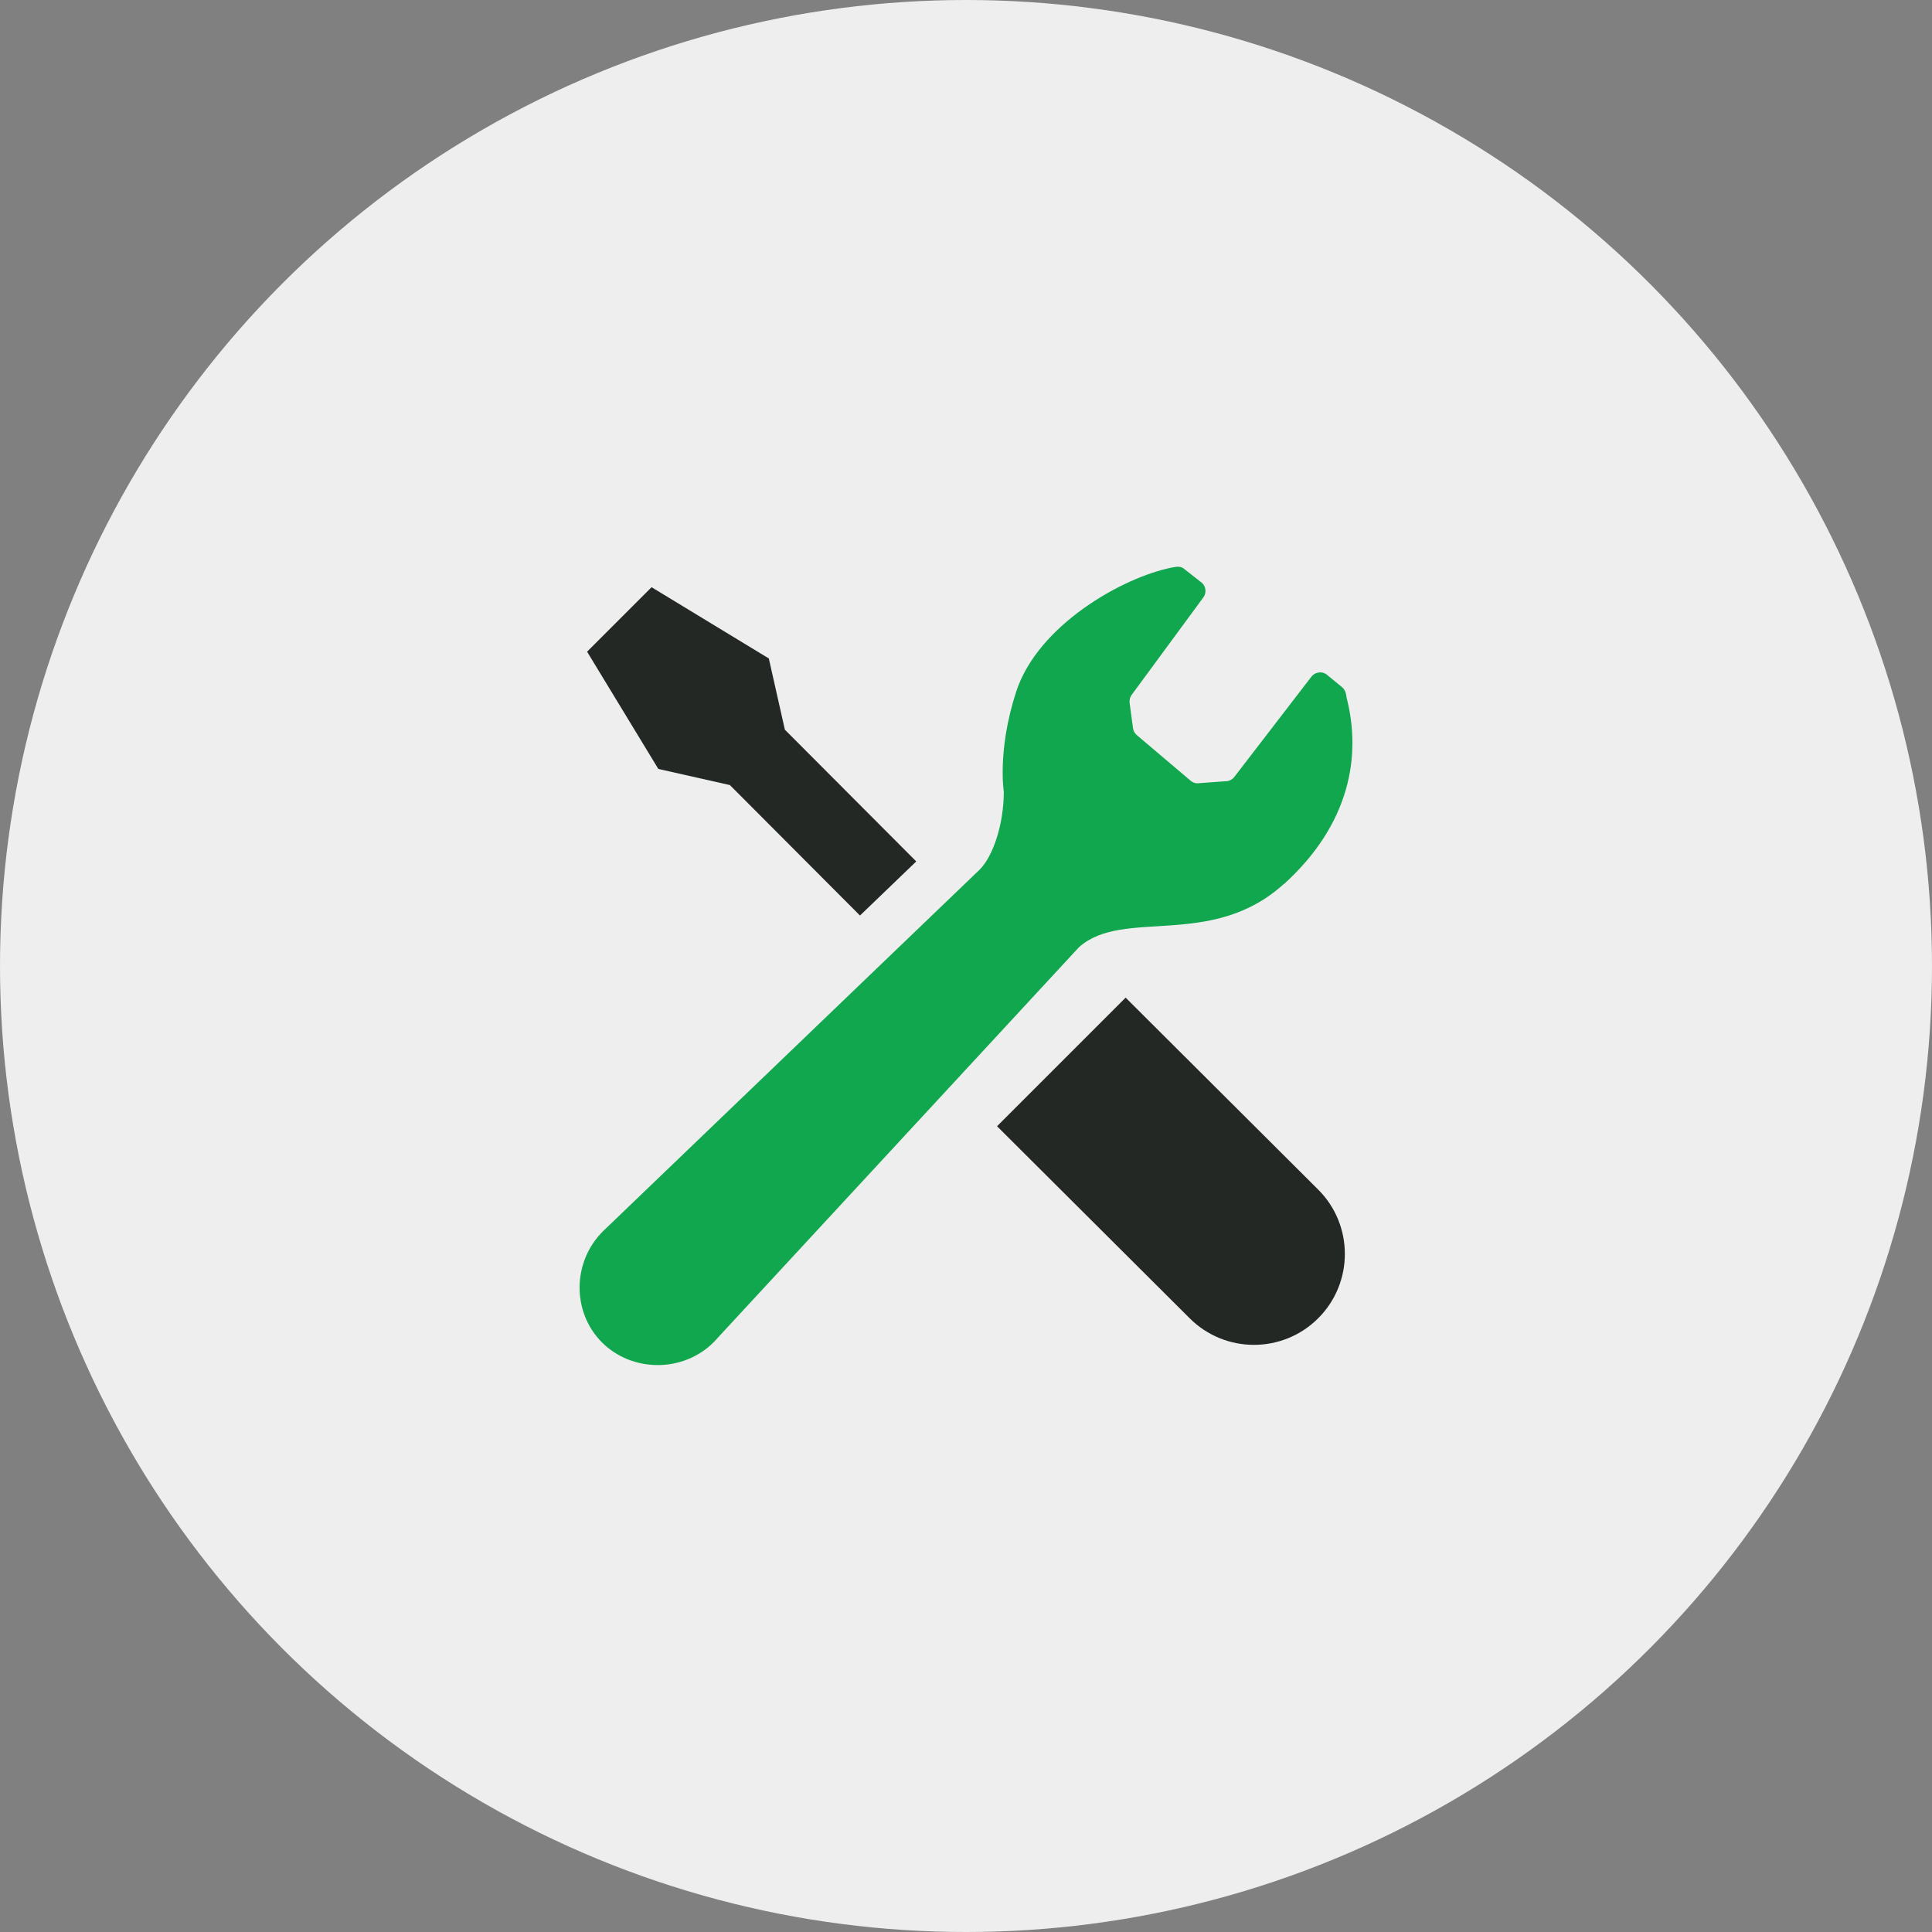 <?xml version="1.0" encoding="UTF-8"?><svg id="_レイヤー_2" xmlns="http://www.w3.org/2000/svg" width="160" height="160" viewBox="0 0 160 160"><rect x="0" y="0" width="160" height="160" fill="#808080" stroke="none"/><defs><style>.cls-1{fill:#232825;}.cls-1,.cls-2,.cls-3{stroke-width:0px;}.cls-2{fill:#11a74e;}.cls-3{fill:#eee;}</style></defs><g id="_説明"><circle class="cls-3" cx="80" cy="80" r="80"/><path class="cls-1" d="m60.43,65l10.79,10.82c1.85-1.78,3.46-3.32,4.66-4.48l-10.88-10.91-1.33-5.9-9.71-5.9-2.67,2.67-2.67,2.67,5.9,9.71,5.9,1.33Z"/><path class="cls-1" d="m93.22,82.62l15.95,15.9c2.94,2.94,2.94,7.71,0,10.65-2.94,2.94-7.71,2.94-10.65,0l-15.95-15.9,10.65-10.65Z"/><path class="cls-2" d="m106.34,73.21c5.49-4.99,6.41-10.65,5.18-15.43-.04-.38-.13-.7-.46-.94l-1.11-.91c-.19-.18-.45-.27-.71-.24-.26.03-.5.16-.65.37l-6.36,8.27c-.18.24-.46.38-.76.37l-2.31.17c-.2,0-.39-.08-.54-.2l-4.46-3.78c-.18-.15-.3-.36-.33-.59l-.28-2.09c-.03-.23.03-.46.16-.65l5.95-8.09c.27-.37.22-.89-.12-1.2l-1.44-1.13c-.28-.26-.6-.23-1.04-.14-4.11.81-11.13,4.79-12.91,10.3-1.57,4.84-1.02,8.26-1.02,8.26,0,2.73-.9,5.36-2,6.46l-31.02,29.78c-.06.05-.12.11-.18.17-2.56,2.56-2.56,6.72-.08,9.2,2.48,2.48,6.7,2.54,9.26-.02.12-.12.23-.24.34-.37l29.91-32.34c3.68-3.28,10.97.21,16.97-5.24Z"/></g></svg>
